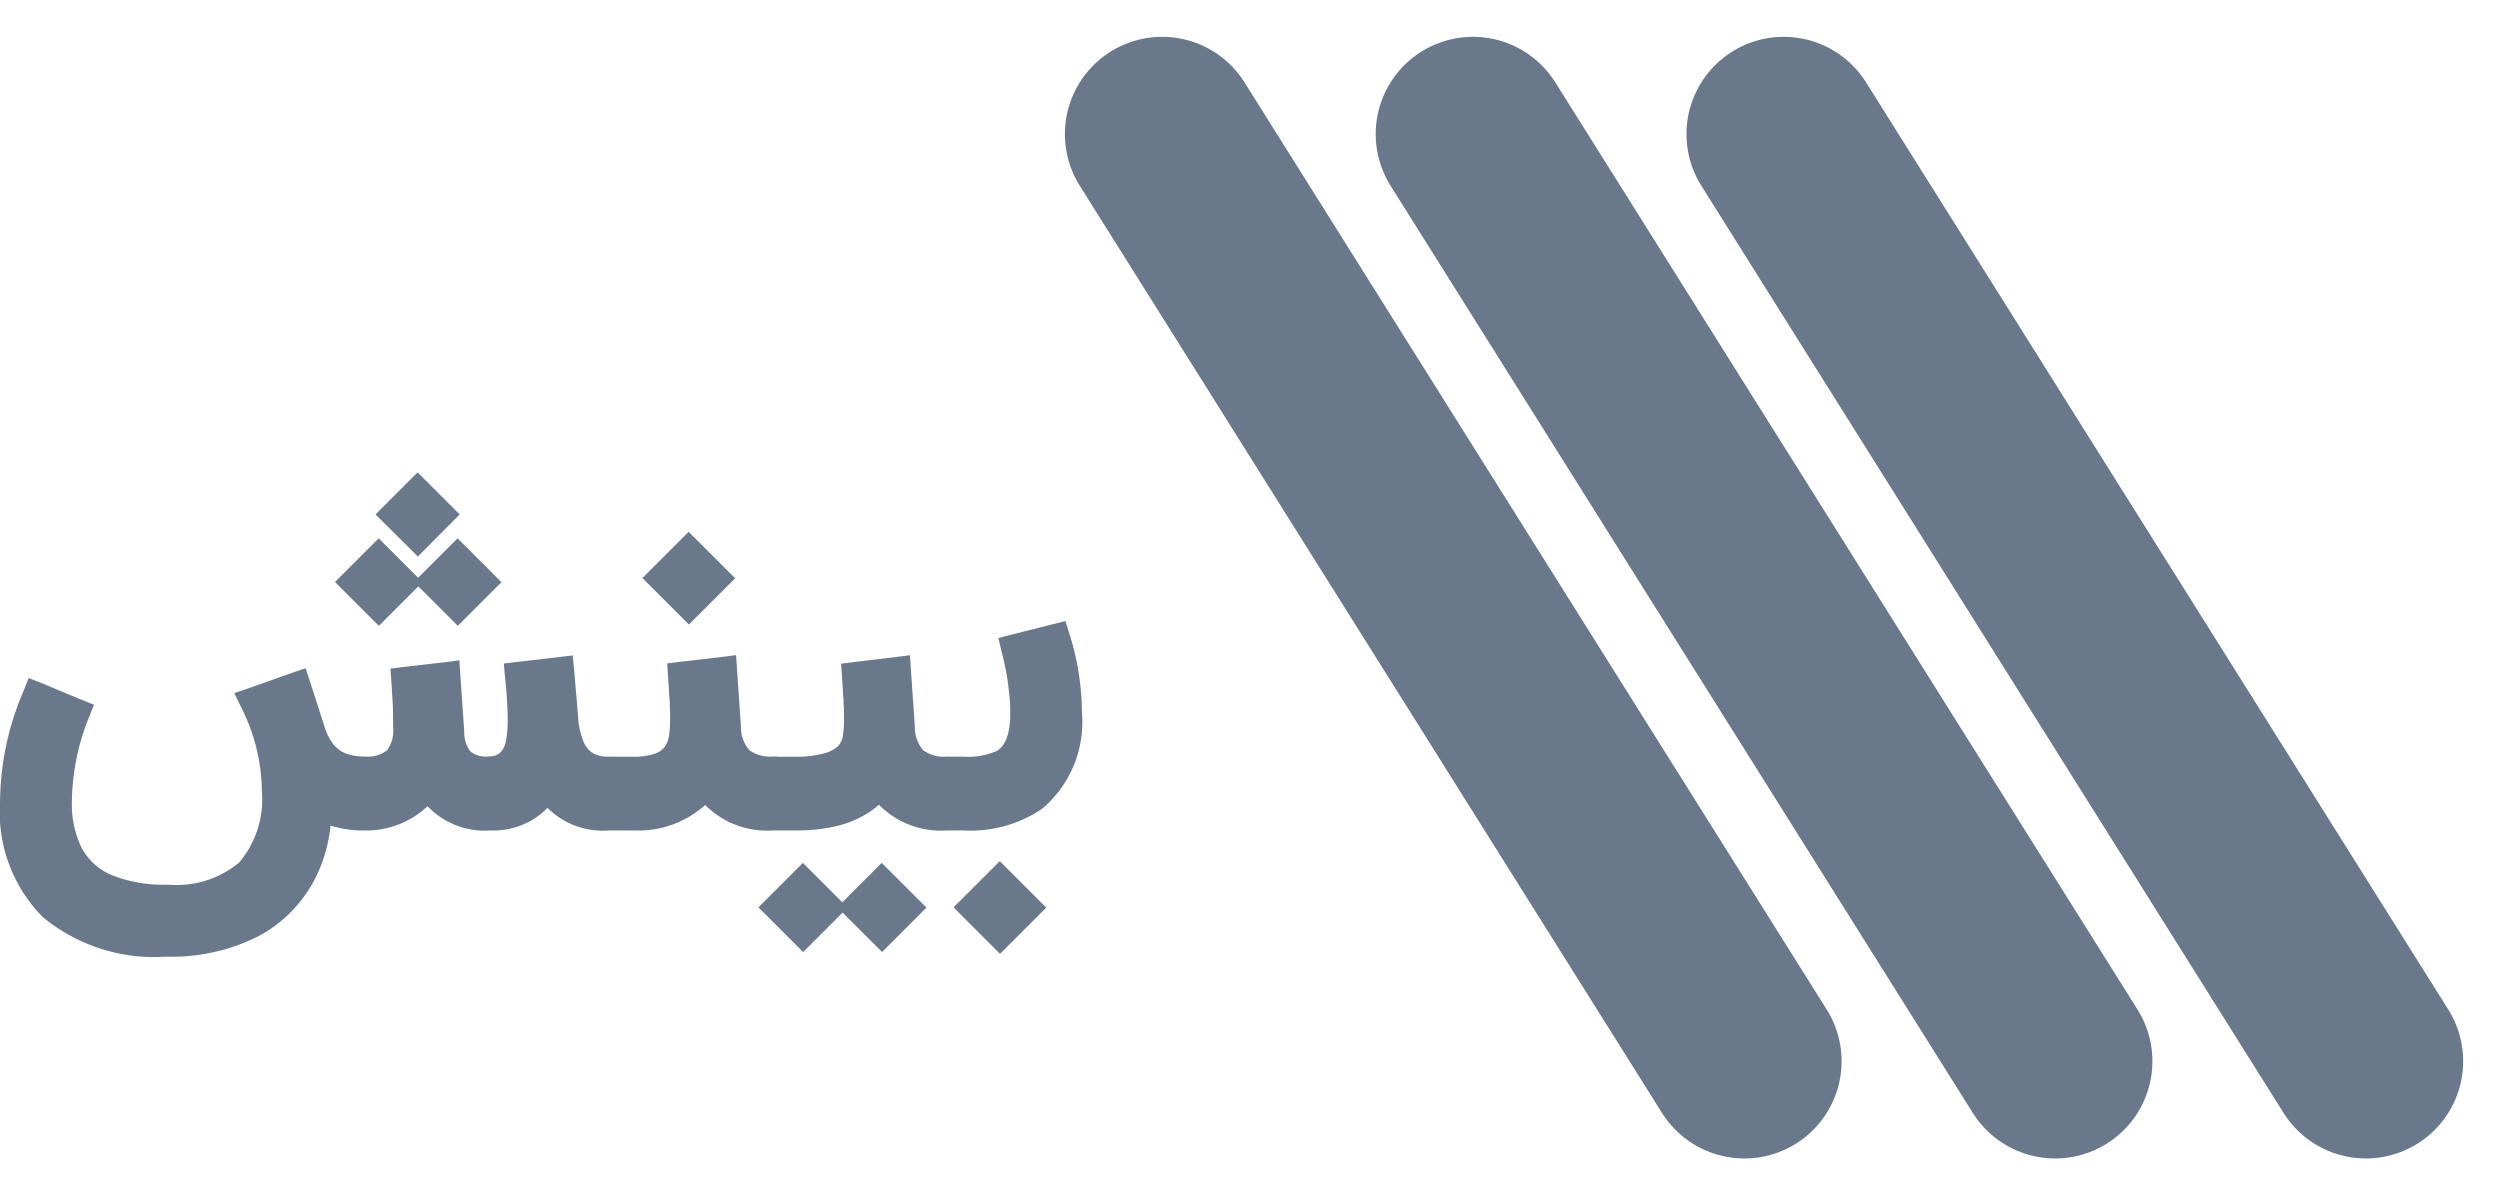 <svg xmlns="http://www.w3.org/2000/svg" width="115.692" height="55.314" viewBox="0 0 115.692 55.314">
  <g id="binesh" transform="translate(-0.497 6.204)">
    <path id="Path_25934" data-name="Path 25934" d="M-35-11.5l2.019-2.019,1.826,1.826,1.826-1.826,2.031,2.031-2.019,2.019-1.827-1.827-1.826,1.827Zm1.875-3.124,1.947-1.947,1.947,1.947-1.935,1.947Zm-.5,11.2a1.439,1.439,0,0,0,1.033-.286,1.543,1.543,0,0,0,.281-1.073q0-.865-.022-1.157l-.056-.91-.045-.64.64-.079,1.842-.213.708-.09.045.708.18,2.594a1.443,1.443,0,0,0,.281.91,1.141,1.141,0,0,0,.82.236,1.044,1.044,0,0,0,.371-.056.666.666,0,0,0,.275-.219,1.126,1.126,0,0,0,.191-.489,5.218,5.218,0,0,0,.073-.831q0-.348-.017-.691t-.039-.679l-.067-.685-.056-.651.651-.079,1.853-.213L-24-8.1l.067.685.18,2.123a3.619,3.619,0,0,0,.241,1.151,1.148,1.148,0,0,0,.46.573,1.444,1.444,0,0,0,.7.152h.2a1.054,1.054,0,0,1,.393.067.556.556,0,0,1,.258.2,2.05,2.05,0,0,1,.152.253.938.938,0,0,1,.084.3q.022.18.028.286t0,.264q-.006.157-.006.168v.213a.528.528,0,0,0,0,.157q.056,1.112-.427,1.393A1.021,1.021,0,0,1-22.146,0h-.18a3.637,3.637,0,0,1-2.841-1.044A3.5,3.5,0,0,1-27.818,0a3.655,3.655,0,0,1-2.9-1.123A4.11,4.11,0,0,1-33.646,0a5,5,0,0,1-1.561-.225,7.041,7.041,0,0,1-.629,2.28,6.277,6.277,0,0,1-2.7,2.836,8.929,8.929,0,0,1-4.273.949A8.107,8.107,0,0,1-48.532,4,6.923,6.923,0,0,1-50.5-1.359a13.172,13.172,0,0,1,1.078-5.076l.247-.618.629.247,1.774.741.618.247L-46.4-5.2a10.622,10.622,0,0,0-.775,3.818,4.631,4.631,0,0,0,.455,2.2,2.828,2.828,0,0,0,1.438,1.269,6.556,6.556,0,0,0,2.555.421,4.521,4.521,0,0,0,3.3-1.033,4.537,4.537,0,0,0,1.044-3.291,8.763,8.763,0,0,0-.943-3.852l-.337-.685.719-.247,1.932-.685.651-.225.213.651.674,2.089a2.419,2.419,0,0,0,.4.781,1.4,1.4,0,0,0,.59.432A2.411,2.411,0,0,0-33.624-3.425Zm19.878,1.763.006.219q.006.219.006.354a2.02,2.02,0,0,1-.045.365,1,1,0,0,1-.14.371.834.834,0,0,1-.281.247A.875.875,0,0,1-14.645,0h-.112a4.024,4.024,0,0,1-3.111-1.179A4.626,4.626,0,0,1-21.147,0h-1.168a1.228,1.228,0,0,1-.764-.247,1.682,1.682,0,0,1-.55-1.415v-.213a1.531,1.531,0,0,1,.494-1.258,1.068,1.068,0,0,1,.382-.213,1.446,1.446,0,0,1,.438-.067H-21.2a3.044,3.044,0,0,0,.938-.118,1.015,1.015,0,0,0,.5-.309,1.257,1.257,0,0,0,.213-.505,4.874,4.874,0,0,0,.056-.809v-.219q0-.107-.006-.208t-.006-.2q0-.1-.006-.2t-.017-.2l-.056-.91-.045-.64.64-.079,1.842-.213.708-.09.045.708.18,2.594a1.623,1.623,0,0,0,.382,1.089,1.6,1.6,0,0,0,1.1.3h.09a.875.875,0,0,1,.444.107.8.8,0,0,1,.275.241,1.077,1.077,0,0,1,.14.365,1.8,1.8,0,0,1,.051.359q0,.129-.006.343t-.006.225Zm-7.027-10.02,2.139-2.139,2.151,2.151-2.139,2.139Zm5.37,15.24L-13.348,1.5l1.826,1.827L-9.7,1.5-7.629,3.57-9.683,5.625-11.51,3.8l-1.826,1.827Zm9.709-5.22.006.219q.006.219.006.354a2.02,2.02,0,0,1-.045.365,1,1,0,0,1-.14.371.834.834,0,0,1-.281.247A.875.875,0,0,1-6.592,0H-6.7A4.019,4.019,0,0,1-9.827-1.19a4.057,4.057,0,0,1-.612.444,4.711,4.711,0,0,1-.691.337,5.131,5.131,0,0,1-.769.23,7.562,7.562,0,0,1-.848.135,8.917,8.917,0,0,1-.91.045h-1.168a1.228,1.228,0,0,1-.764-.247,1.682,1.682,0,0,1-.55-1.415v-.213a1.531,1.531,0,0,1,.494-1.258,1.068,1.068,0,0,1,.382-.213,1.446,1.446,0,0,1,.438-.067h1.112a4.872,4.872,0,0,0,1.286-.14,1.565,1.565,0,0,0,.685-.331.915.915,0,0,0,.241-.46q.011-.1.028-.23t.022-.275q.006-.146.006-.3v-.359q0-.09-.006-.174t-.011-.163q-.006-.079-.006-.157a1.362,1.362,0,0,0-.011-.168l-.056-.91-.045-.64.64-.079L-9.1-8.019l.708-.09.045.708.18,2.594a1.623,1.623,0,0,0,.382,1.089,1.6,1.6,0,0,0,1.1.3h.09a.875.875,0,0,1,.444.107.8.8,0,0,1,.275.241,1.077,1.077,0,0,1,.14.365,1.8,1.8,0,0,1,.051.359q0,.129-.006.343t-.006.225ZM-5.907,0h-.854a1.245,1.245,0,0,1-.775-.247,1.682,1.682,0,0,1-.55-1.415v-.213a1.531,1.531,0,0,1,.494-1.258,1.255,1.255,0,0,1,.831-.281h.854a3.3,3.3,0,0,0,1.539-.27q.618-.371.618-1.763,0-.2-.011-.421T-3.8-6.312q-.022-.225-.051-.455t-.073-.477q-.045-.247-.1-.5t-.124-.511L-4.3-8.906l.651-.168,1.831-.46.618-.157.191.606a12.178,12.178,0,0,1,.573,3.6A5.256,5.256,0,0,1-2.28-1,5.9,5.9,0,0,1-5.907,0Zm-.469,3.558,2.139-2.139L-2.086,3.57-4.225,5.709Z" transform="translate(51 32.227)" fill="#69788b"/>
    <path id="Path_25804" data-name="Path 25804" d="M-8141.537,1197.906-8168.48,1155" transform="translate(8222.757 -1155)" fill="none" stroke="#69788b" stroke-linecap="round" stroke-width="9"/>
    <path id="Path_25805" data-name="Path 25805" d="M-8141.537,1197.906-8168.48,1155" transform="translate(8237.14 -1155)" fill="none" stroke="#69788b" stroke-linecap="round" stroke-width="9"/>
    <path id="Path_25806" data-name="Path 25806" d="M-8141.537,1197.906-8168.48,1155" transform="translate(8251.521 -1155)" fill="none" stroke="#69788b" stroke-linecap="round" stroke-width="9"/>
  </g>
</svg>
